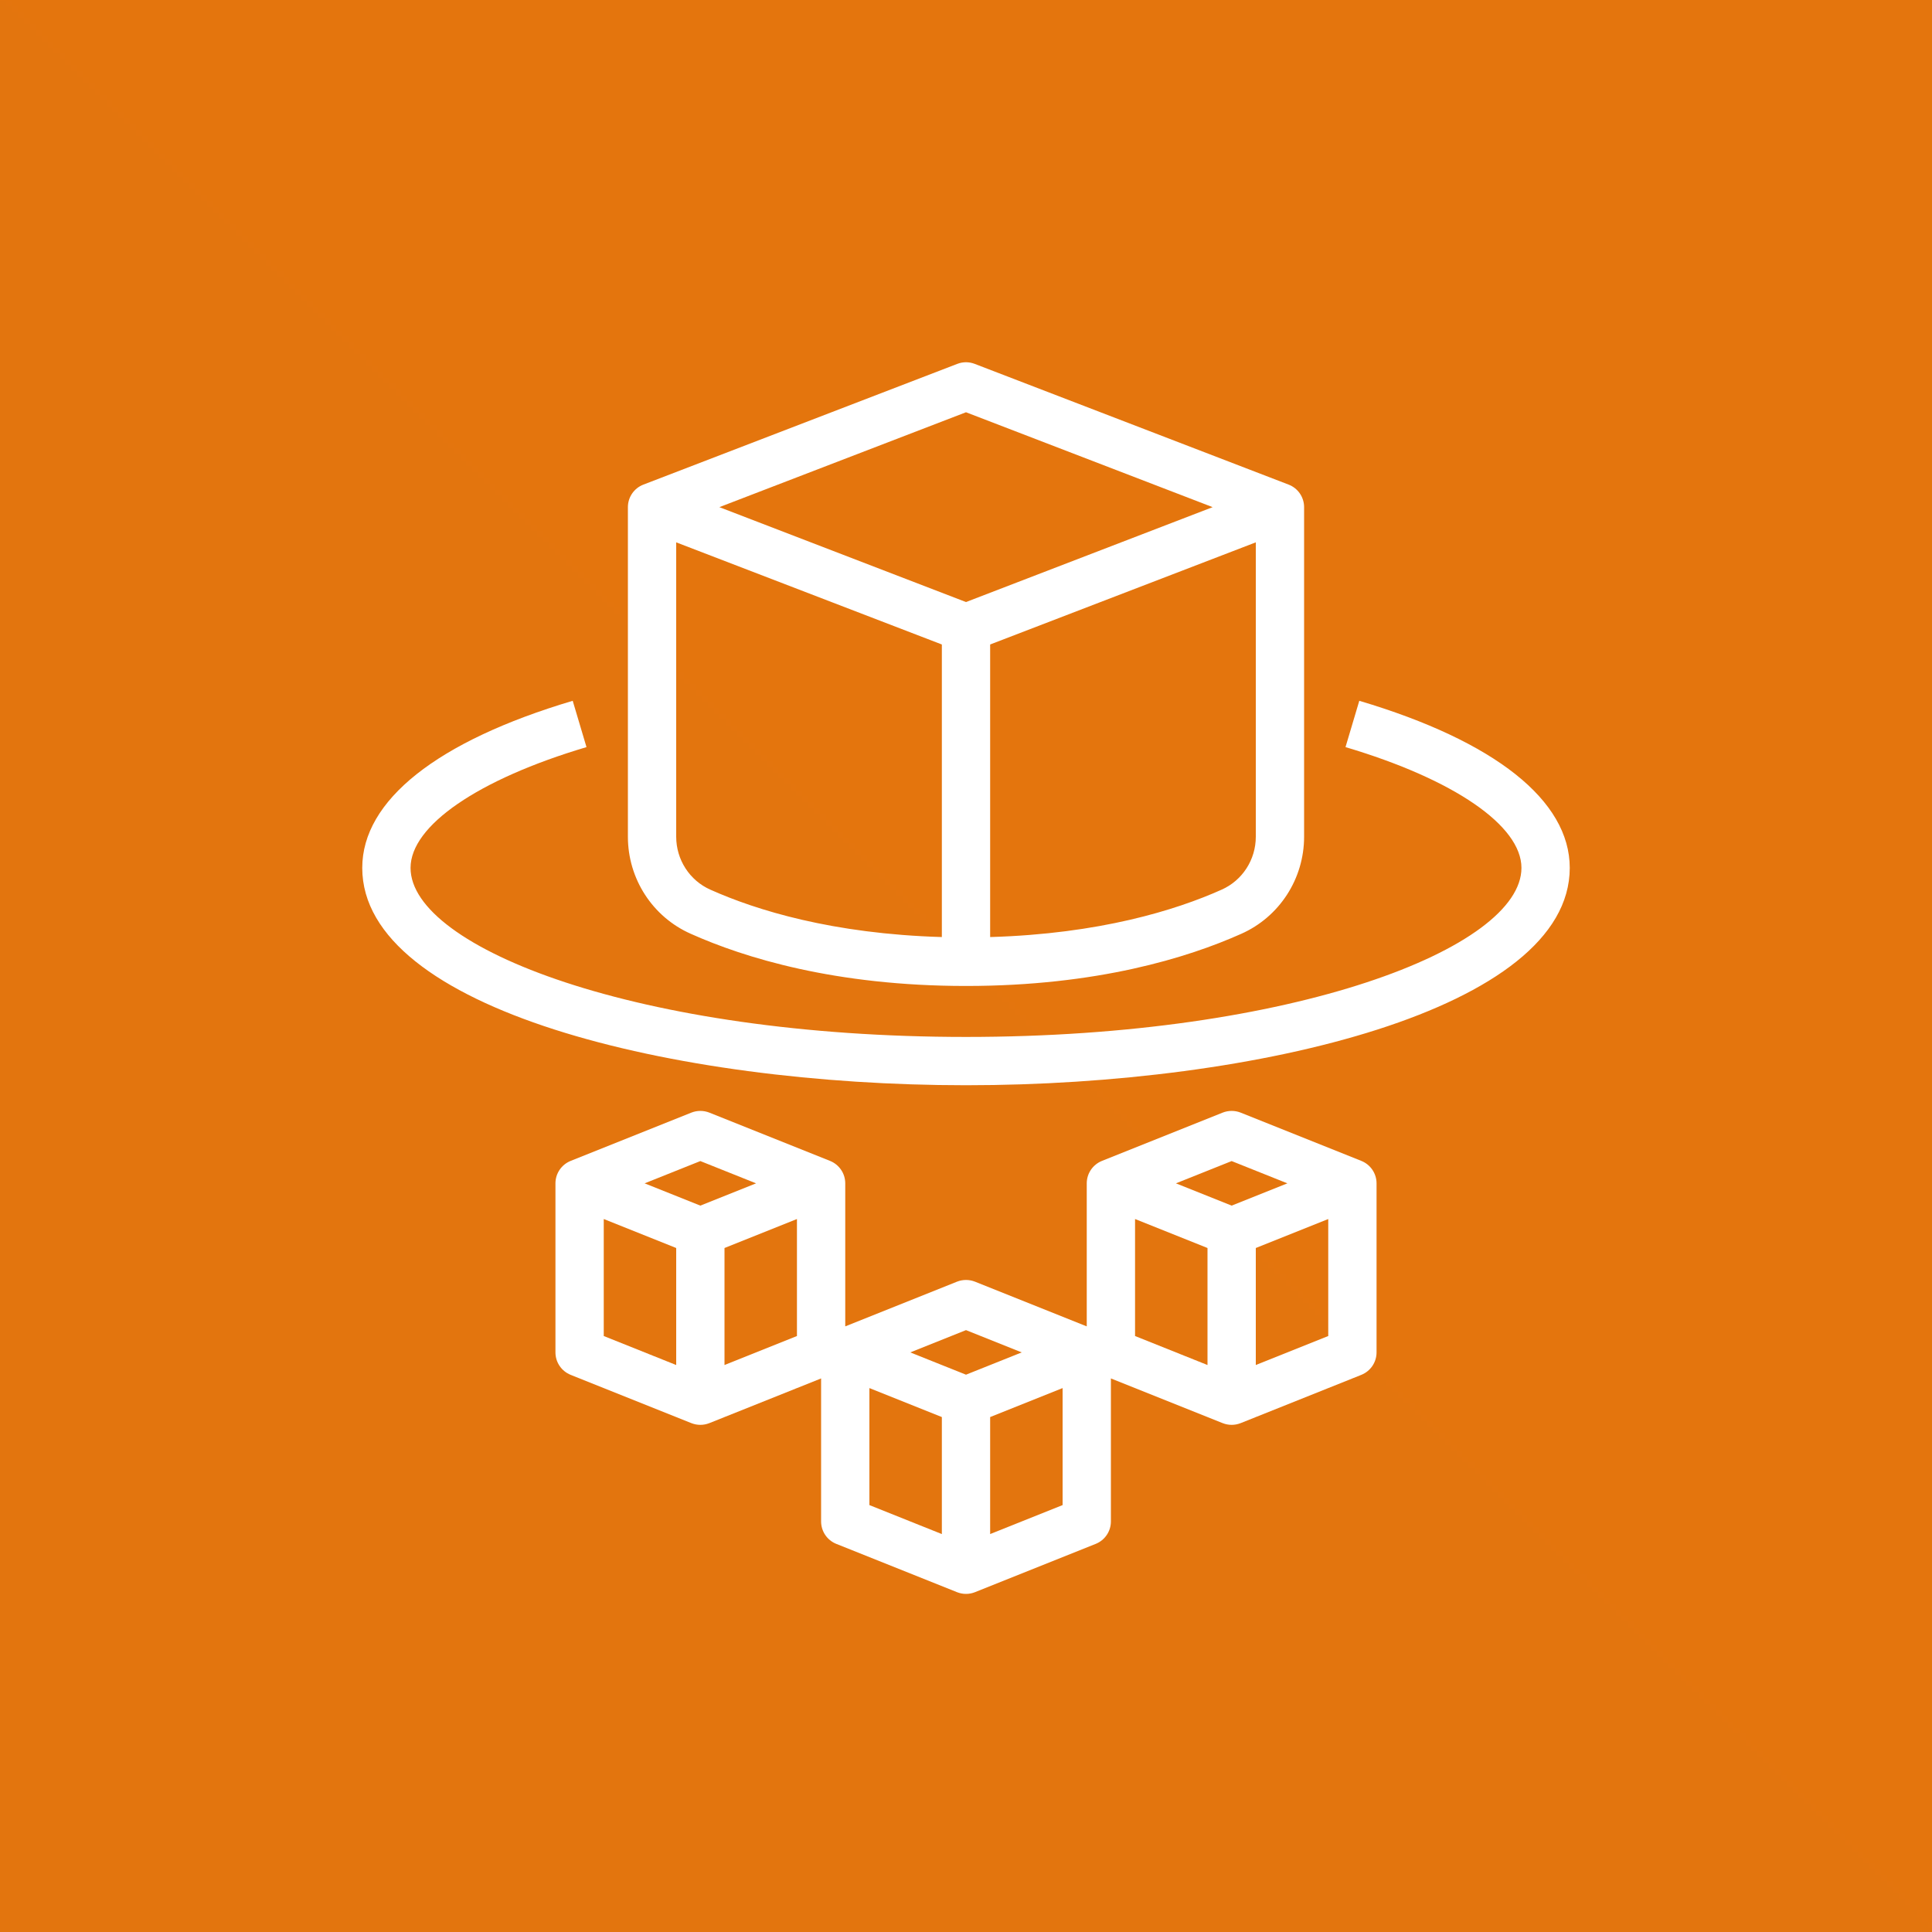 <svg width="60" height="60" viewBox="0 0 60 60" fill="none" xmlns="http://www.w3.org/2000/svg">
<rect x="0" y="0" width="60" height="60" fill="#333333" stroke="none"/>
<g clip-path="url(#clip0_1715_3426)">
<path d="M60 0H0V60H60V0Z" fill="url(#paint0_linear_1715_3426)"/>
<path fill-rule="evenodd" clip-rule="evenodd" d="M39 42.392V38.758L41.25 37.858V41.492L39 42.392ZM35.25 37.858L37.5 38.758V42.392L35.25 41.492V37.858ZM30.75 47.642V44.008L33 43.108V46.742L30.75 47.642ZM27 43.108L29.25 44.008V47.642L27 46.742V43.108ZM22.5 42.392V38.758L24.75 37.858V41.492L22.5 42.392ZM18.75 37.858L21 38.758V42.392L18.75 41.492V37.858ZM21.75 36.058L23.481 36.75L21.75 37.442L20.019 36.75L21.75 36.058ZM30 41.308L31.731 42L30 42.692L28.269 42L30 41.308ZM38.25 36.058L39.981 36.75L38.25 37.442L36.519 36.75L38.25 36.058ZM42.278 36.053L38.528 34.553C38.35 34.483 38.15 34.483 37.972 34.553L34.222 36.053C33.937 36.168 33.75 36.443 33.75 36.75V41.192L30.278 39.803C30.1 39.733 29.9 39.733 29.722 39.803L26.25 41.192V36.75C26.25 36.443 26.063 36.168 25.778 36.053L22.028 34.553C21.85 34.483 21.65 34.483 21.472 34.553L17.722 36.053C17.437 36.168 17.25 36.443 17.25 36.75V42C17.25 42.307 17.437 42.582 17.722 42.697L21.472 44.197C21.561 44.232 21.655 44.25 21.75 44.25C21.845 44.25 21.939 44.232 22.028 44.197L25.5 42.808V47.25C25.5 47.557 25.687 47.832 25.972 47.947L29.722 49.447C29.811 49.482 29.905 49.5 30 49.5C30.095 49.5 30.189 49.482 30.278 49.447L34.028 47.947C34.313 47.832 34.5 47.557 34.5 47.25V42.808L37.972 44.197C38.061 44.232 38.156 44.25 38.25 44.25C38.344 44.25 38.439 44.232 38.528 44.197L42.278 42.697C42.563 42.582 42.75 42.307 42.75 42V36.75C42.75 36.443 42.563 36.168 42.278 36.053ZM48.75 26.953C48.75 31.337 39.089 33.703 30 33.703C20.911 33.703 11.25 31.337 11.25 26.953C11.25 24.86 13.571 23.017 17.786 21.764L18.214 23.202C14.843 24.204 12.75 25.642 12.75 26.953C12.75 29.437 19.834 32.203 30 32.203C40.166 32.203 47.25 29.437 47.25 26.953C47.25 25.642 45.157 24.204 41.786 23.202L42.214 21.764C46.429 23.017 48.75 24.86 48.75 26.953ZM30 12.803L37.66 15.75L30 18.697L22.34 15.75L30 12.803ZM37.935 27.631C36.52 28.265 34.146 29.002 30.75 29.101V20.015L39 16.843V25.986C39 26.699 38.583 27.345 37.935 27.631ZM21 25.986V16.843L29.25 20.015V29.101C25.854 29.002 23.48 28.265 22.062 27.63C21.417 27.345 21 26.699 21 25.986ZM21.453 29C23.104 29.739 25.927 30.62 30 30.62C34.073 30.62 36.896 29.739 38.545 29.002C39.733 28.476 40.5 27.293 40.5 25.986V15.75C40.5 15.44 40.309 15.161 40.019 15.05L30.269 11.3C30.095 11.233 29.905 11.233 29.731 11.3L19.981 15.05C19.691 15.161 19.5 15.44 19.5 15.75V25.986C19.5 27.293 20.267 28.476 21.453 29Z" fill="white"/>
</g>
<defs>
<linearGradient id="paint0_linear_1715_3426" x1="0" y1="6000" x2="6000" y2="0" gradientUnits="userSpaceOnUse">
<stop stop-color="#C8511B"/>
<stop offset="1" stop-color="#FF9900"/>
</linearGradient>
<clipPath id="clip0_1715_3426">
<rect width="60" height="60" fill="white"/>
</clipPath>
</defs>
</svg>
